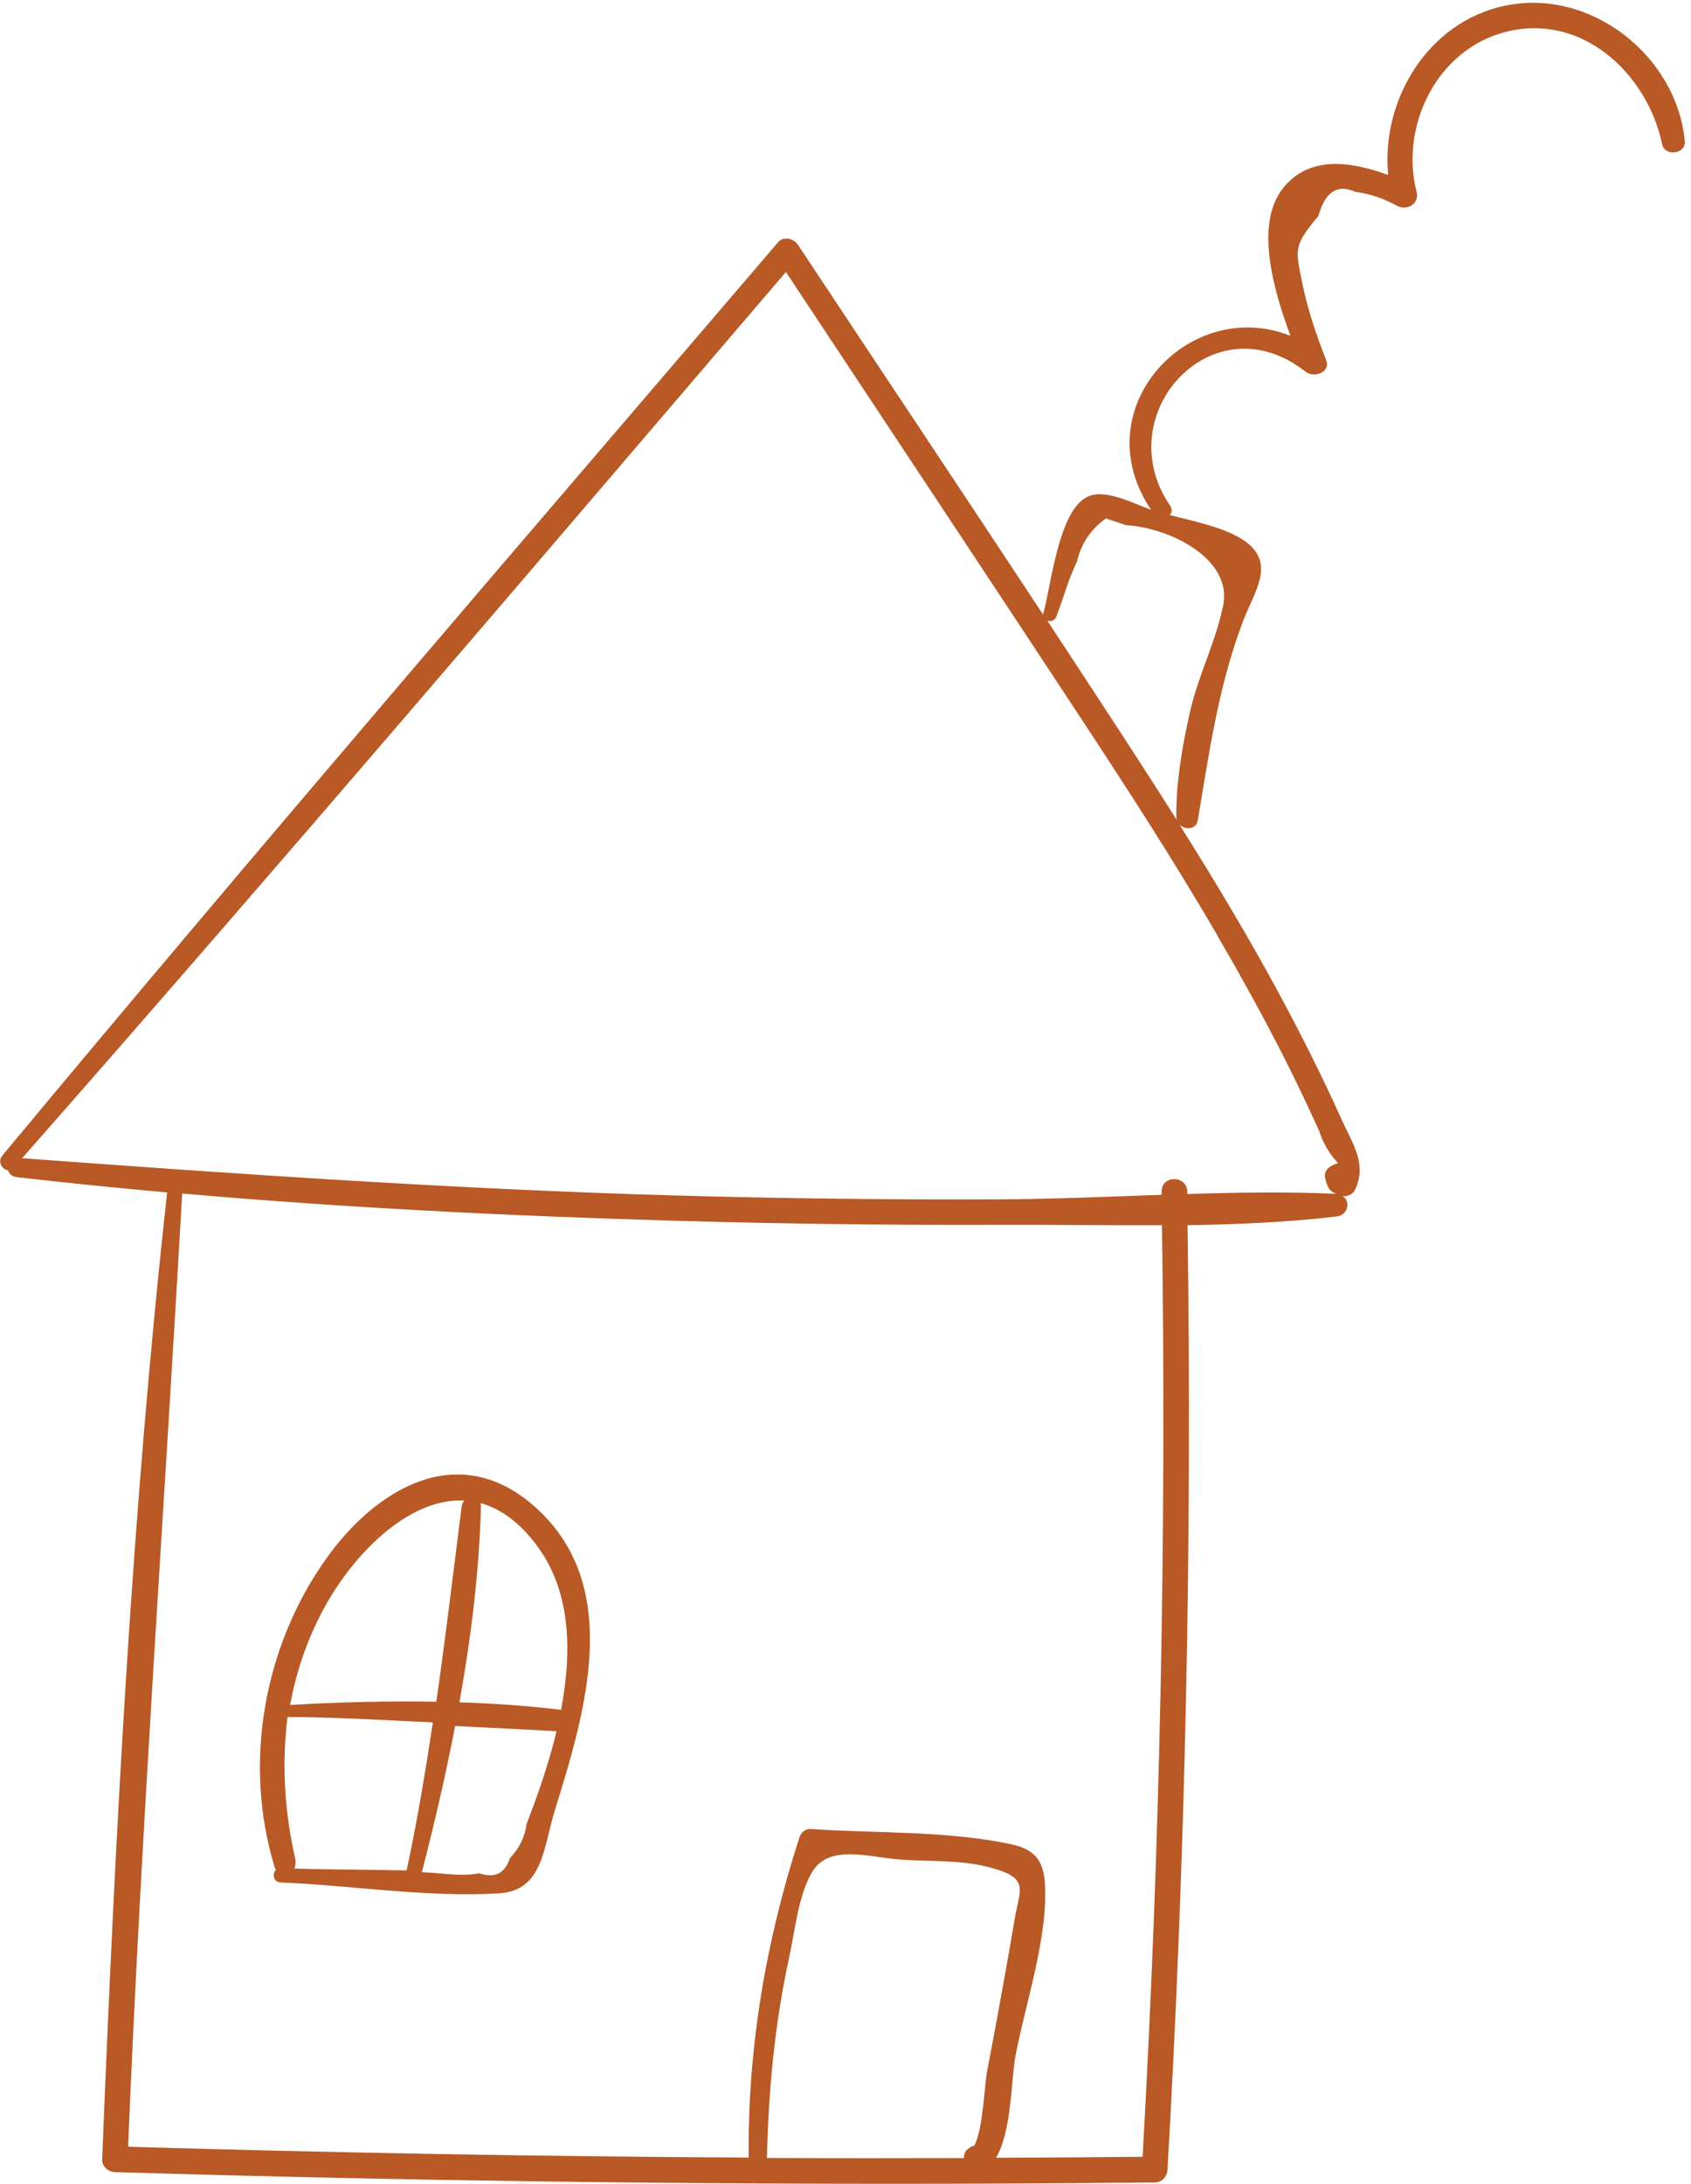 <?xml version="1.0" encoding="UTF-8"?> <svg xmlns="http://www.w3.org/2000/svg" width="172" height="222" viewBox="0 0 172 222" fill="none"><path d="M153.1 0.57C145.22 2.23 140.46 10.16 141.2 17.79C137.54 16.45 133.22 15.71 130.5 19.13C127.63 22.74 129.48 29.36 131.26 34.14C120.95 30.04 110.18 41.55 117.07 51.81C115.42 51.25 112.56 49.7 110.74 50.44C107.65 51.69 106.91 59.67 106.12 62.33C106.1 62.39 106.11 62.43 106.1 62.48C97.83 49.93 89.47 37.43 81.17 24.89C80.74 24.25 79.71 23.96 79.14 24.63C52.73 55.48 26.2 86.26 0.23 117.48C-0.28 118.09 0.22 118.9 0.81 118.96C0.93 119.31 1.22 119.61 1.67 119.66C6.77 120.25 11.88 120.76 17 121.22C13.39 153.84 11.71 186.73 10.39 219.52C10.36 220.23 11.01 220.79 11.68 220.81C46.93 221.87 82.19 222.22 117.45 221.86C118.18 221.86 118.71 221.27 118.75 220.56C120.59 188.59 121.26 156.57 120.79 124.55C125.89 124.47 130.98 124.25 135.97 123.66C137.15 123.52 137.38 122.1 136.57 121.59C137.04 121.65 137.59 121.42 137.8 121C139.1 118.35 137.58 116.3 136.42 113.71C134.54 109.54 132.49 105.46 130.33 101.43C127.11 95.44 123.61 89.61 119.99 83.86C120.56 84.38 121.67 84.34 121.83 83.4C123.01 76.43 123.92 69.74 126.46 63.09C127.61 60.08 129.8 57.25 126.61 55C124.69 53.65 121.58 53.02 118.99 52.36C119.2 52.11 119.26 51.76 119.01 51.39C112.68 42.13 123.38 30.38 132.8 37.79C133.64 38.45 135.39 37.88 134.88 36.58C133.89 34.05 133.01 31.5 132.47 28.82C131.76 25.29 131.54 25.02 134.1 21.95C134.78 19.5 136.03 18.68 137.86 19.5C139.39 19.71 140.83 20.2 142.19 20.97C143.19 21.41 144.39 20.68 144.09 19.51C142.37 12.82 146.14 5.05 153.12 3.25C160.91 1.24 167.57 7.49 169.06 14.66C169.33 15.94 171.49 15.68 171.37 14.35C170.56 5.71 161.81 -1.25 153.1 0.58V0.57ZM78.01 219.35C78.17 212.5 78.8 205.7 80.27 198.99C80.86 196.31 81.2 192.62 82.62 190.28C84.34 187.45 88.35 188.78 91.38 189.02C94.25 189.25 97.51 189.05 100.31 189.74C104.9 190.86 103.72 191.94 103.18 195.24C102.9 196.93 102.6 198.61 102.3 200.3C101.7 203.67 101.08 207.04 100.43 210.4C100.09 212.14 100.04 216.21 99.11 218.12C98.94 218.15 98.78 218.21 98.64 218.32L98.37 218.53C98.14 218.71 98.04 219.05 98.05 219.38C91.37 219.4 84.69 219.4 78.01 219.37V219.35ZM116.23 219.25C111.26 219.3 106.29 219.33 101.31 219.35C102.91 216.66 102.84 211.45 103.28 209.05C104.3 203.61 106.66 196.86 106.27 191.33C106.1 188.96 105.05 187.95 102.81 187.47C96.37 186.1 89.01 186.37 82.44 185.93C81.91 185.89 81.46 186.32 81.31 186.79C77.89 197.35 76.04 208.24 76.15 219.33C55.11 219.22 34.06 218.85 13.03 218.23C14.36 185.9 16.7 153.64 18.53 121.33C35.24 122.79 52.01 123.62 68.76 124.1C79.78 124.42 90.81 124.55 101.84 124.51C107.23 124.49 112.71 124.58 118.19 124.55C118.65 156.13 118 187.71 116.22 219.24L116.23 219.25ZM123.78 95.03C125.92 98.7 127.98 102.41 129.93 106.18C130.83 107.92 131.7 109.67 132.54 111.44C133.1 112.62 133.65 113.8 134.19 114.99C134.58 116.23 135.23 117.32 136.11 118.25C136.07 118.26 136.03 118.25 135.99 118.27C135.85 118.33 135.71 118.38 135.58 118.44C135.01 118.68 134.64 119.17 134.8 119.82C135.03 120.75 135.23 121.08 135.92 121.36C130.9 121.14 125.83 121.22 120.76 121.38C120.76 121.29 120.76 121.21 120.76 121.12C120.73 119.45 118.13 119.44 118.16 121.12C118.16 121.23 118.16 121.35 118.16 121.46C112.71 121.65 107.26 121.89 101.85 121.92C90.82 121.97 79.8 121.84 68.77 121.53C46.55 120.9 24.41 119.37 2.25 117.74C28.45 87.98 54.15 57.78 79.94 27.65C90.03 42.9 100.15 58.12 110.2 73.4C114.88 80.51 119.49 87.66 123.78 95.01V95.03ZM124.42 61.52C123.7 65.15 121.85 68.73 121.03 72.4C120.25 75.9 119.62 79.49 119.65 83.08C119.65 83.19 119.68 83.29 119.71 83.38C118.37 81.26 117.02 79.14 115.65 77.04C112.63 72.38 109.58 67.74 106.53 63.1C106.86 63.21 107.28 63.1 107.45 62.68C108.15 60.84 108.69 58.84 109.55 57.07C109.96 55.27 110.94 53.81 112.49 52.7C113.17 52.93 113.86 53.16 114.54 53.39C118.95 53.63 125.36 56.8 124.42 61.53V61.52Z" fill="#B85926"></path><path d="M54.109 152.92C46.429 146.4 38.19 151.41 33.17 158.46C26.8 167.41 24.72 179.27 27.93 189.79C27.959 189.9 28.02 189.99 28.079 190.07C27.649 190.43 27.8 191.33 28.54 191.36C35.78 191.66 43.54 192.92 50.76 192.47C55.25 192.19 55.26 187.81 56.44 184.01C59.559 173.98 63.55 160.93 54.109 152.92ZM54.82 157.41C58.07 161.98 58.18 167.97 57.07 173.81C53.67 173.41 50.21 173.16 46.73 173.05C47.92 166.43 48.74 159.76 48.92 153.13C48.92 153 48.9 152.9 48.87 152.8C50.929 153.36 52.95 154.79 54.82 157.41ZM47.249 152.54C47.109 152.69 46.989 152.88 46.959 153.13C46.109 159.79 45.33 166.4 44.38 172.99C39.389 172.9 34.4 173.04 29.51 173.32C30.09 170.13 31.119 167.01 32.679 164.01C35.679 158.21 41.459 152.23 47.239 152.54H47.249ZM29.939 189.95C30.049 189.74 30.099 189.24 30.029 188.95C28.959 184.23 28.64 179.55 29.239 174.55C34.2 174.55 39.12 174.88 44.029 175.09C43.279 180.07 42.429 185.17 41.359 190.14C37.55 190.05 33.739 190.07 29.939 189.95ZM53.57 185.37C53.39 186.74 52.819 187.91 51.859 188.89C51.359 190.46 50.32 190.97 48.73 190.43C46.99 190.8 44.76 190.38 42.91 190.32C44.169 185.45 45.33 180.47 46.29 175.46C49.72 175.62 53.15 175.81 56.609 175.99C55.8 179.34 54.67 182.58 53.57 185.38V185.37Z" fill="#B85926"></path></svg> 
